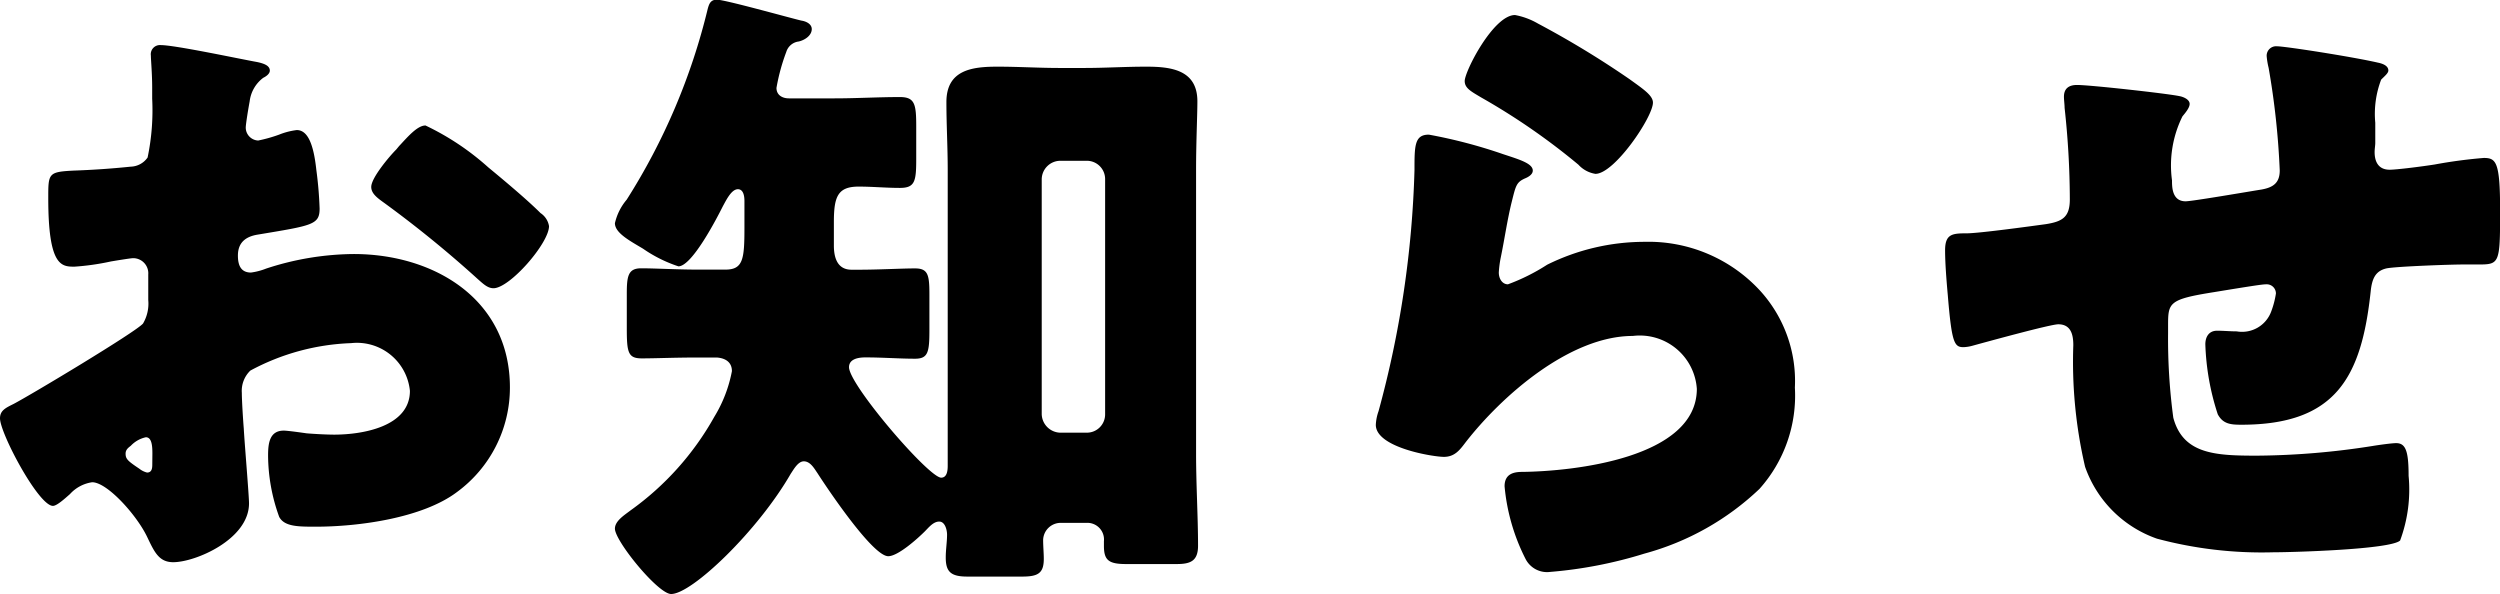 <svg xmlns="http://www.w3.org/2000/svg" width="91.8" height="21.816" viewBox="0 0 91.8 21.816">
  <path id="パス_99" data-name="パス 99" d="M11.184-4.464c-.024-.288-.072-1.032-.072-1.32a1.033,1.033,0,0,1,.312-.816,8.41,8.41,0,0,1,3.7-1.008,1.955,1.955,0,0,1,2.16,1.752c0,1.32-1.752,1.608-2.784,1.608-.264,0-.72-.024-1.008-.048-.168-.024-.7-.1-.84-.1-.528,0-.576.48-.576.912a6.684,6.684,0,0,0,.408,2.256c.192.36.7.36,1.344.36,1.56,0,3.912-.312,5.184-1.272a4.752,4.752,0,0,0,1.944-3.84c0-3.24-2.784-4.9-5.736-4.9A10.5,10.5,0,0,0,12-10.344a2.344,2.344,0,0,1-.552.144c-.384,0-.48-.288-.48-.624,0-.5.312-.7.72-.768,2.016-.336,2.28-.36,2.28-.96a14.083,14.083,0,0,0-.12-1.416c-.1-.936-.312-1.464-.72-1.464a2.588,2.588,0,0,0-.648.168,5.344,5.344,0,0,1-.768.216.477.477,0,0,1-.456-.48c0-.072.048-.432.144-.96a1.266,1.266,0,0,1,.5-.864c.1-.048.24-.144.24-.264,0-.192-.24-.264-.456-.312-.672-.12-3.024-.624-3.552-.624a.336.336,0,0,0-.36.384c0,.144.048.672.048,1.176v.408a8.464,8.464,0,0,1-.168,2.16.783.783,0,0,1-.624.336q-1.044.108-2.088.144c-.936.048-.936.1-.936,1.008,0,2.5.48,2.52.96,2.52a9.061,9.061,0,0,0,1.344-.192c.144-.024.72-.12.816-.12a.556.556,0,0,1,.552.6v.936a1.444,1.444,0,0,1-.192.864c-.264.312-4.152,2.64-4.752,2.952-.288.144-.5.24-.5.528,0,.552,1.416,3.216,1.944,3.216.144,0,.432-.264.624-.432A1.364,1.364,0,0,1,5.616-2.5C6.168-2.5,7.248-1.3,7.632-.5c.264.552.432.936.96.936.816,0,2.784-.84,2.784-2.16C11.376-2.016,11.208-3.984,11.184-4.464Zm-3.36,1.32c0,.144-.024.288-.192.288A.742.742,0,0,1,7.344-3c-.432-.288-.5-.36-.5-.552,0-.144.1-.216.192-.288a1.07,1.07,0,0,1,.552-.312c.216,0,.24.312.24.6ZM17.856-15.6c-.288,0-.624.384-.936.72-.048.048-.1.12-.144.168-.24.24-.912,1.032-.912,1.368,0,.264.264.432.528.624a41.393,41.393,0,0,1,3.384,2.76c.192.168.36.336.576.336.6,0,2.04-1.656,2.04-2.28a.713.713,0,0,0-.312-.48c-.5-.5-1.368-1.224-1.92-1.68A9.639,9.639,0,0,0,17.856-15.6Zm10.7,8.52c.312.024.552.168.552.5a4.98,4.98,0,0,1-.648,1.68,10.533,10.533,0,0,1-3.072,3.432c-.216.168-.576.384-.576.672,0,.456,1.584,2.4,2.064,2.4.768,0,3.192-2.328,4.392-4.416.1-.144.264-.456.48-.456.24,0,.384.264.5.432C32.592-2.3,34.272.216,34.848.216c.36,0,1.08-.648,1.344-.912.144-.144.312-.36.528-.36s.288.312.288.48c0,.264-.048.552-.048.84,0,.528.192.7.792.7h2.016c.576,0,.792-.12.792-.648,0-.216-.024-.456-.024-.7a.646.646,0,0,1,.672-.624h.912a.611.611,0,0,1,.648.672v.168c0,.528.168.672.816.672h1.848c.5,0,.792-.1.792-.672,0-1.056-.072-2.232-.072-3.384V-13.968c0-1.032.048-2.016.048-2.52,0-1.152-.96-1.272-1.872-1.272-.768,0-1.536.048-2.28.048h-.912c-.744,0-1.512-.048-2.28-.048-.936,0-1.872.12-1.872,1.3,0,.84.048,1.656.048,2.5V-3.1c0,.168-.024.432-.24.432-.456,0-3.384-3.408-3.384-4.056,0-.312.36-.36.6-.36.648,0,1.248.048,1.824.048.48,0,.528-.24.528-1.056v-1.3c0-.72-.048-.96-.528-.96s-1.344.048-2.064.048H33.5c-.528,0-.648-.456-.648-.888v-.864c0-.936.144-1.3.912-1.3.5,0,1.008.048,1.512.048.552,0,.6-.24.6-1.056v-1.2c0-.816-.048-1.08-.6-1.08-.792,0-1.608.048-2.4.048H31.2c-.24,0-.456-.12-.456-.384a7.241,7.241,0,0,1,.36-1.32.545.545,0,0,1,.456-.384c.216-.048.48-.216.48-.456,0-.192-.216-.288-.384-.312-.5-.12-2.808-.768-3.1-.768-.24,0-.288.168-.336.336a23.209,23.209,0,0,1-2.976,7.008,2.03,2.03,0,0,0-.432.864c0,.36.552.648,1.032.936a5.039,5.039,0,0,0,1.3.648c.5,0,1.416-1.776,1.632-2.208.12-.216.312-.624.552-.624.216,0,.24.288.24.432v.984c0,1.152-.048,1.536-.7,1.536H27.84c-.72,0-1.56-.048-2.064-.048-.48,0-.528.288-.528.936v1.272c0,.888.048,1.1.552,1.1S27-7.08,27.84-7.08Zm12.6,2.76a.7.7,0,0,1-.672-.672v-8.64a.687.687,0,0,1,.672-.672h.984a.671.671,0,0,1,.672.672v8.64a.671.671,0,0,1-.672.672ZM56.016-17.232c0,.264.24.384.6.6a24.318,24.318,0,0,1,3.576,2.472,1.071,1.071,0,0,0,.624.336c.7,0,2.112-2.088,2.112-2.616,0-.264-.36-.5-.864-.864a34.134,34.134,0,0,0-3.36-2.04,2.635,2.635,0,0,0-.84-.312C57.072-19.656,56.016-17.592,56.016-17.232ZM54.7-15.264c-.528,0-.528.408-.528,1.3a37.362,37.362,0,0,1-1.32,8.856,1.708,1.708,0,0,0-.1.5c0,.84,2.112,1.176,2.5,1.176s.576-.24.792-.528c1.344-1.728,3.84-3.912,6.144-3.912a2.1,2.1,0,0,1,2.352,1.944C64.536-3.384,60-2.9,58.128-2.88c-.312,0-.648.072-.648.528A7.331,7.331,0,0,0,58.248.312a.886.886,0,0,0,.912.48A15.991,15.991,0,0,0,62.616.12,9.857,9.857,0,0,0,66.84-2.256a5.134,5.134,0,0,0,1.3-3.72,4.921,4.921,0,0,0-1.272-3.552,5.573,5.573,0,0,0-4.248-1.8,8.069,8.069,0,0,0-3.576.84,7.329,7.329,0,0,1-1.44.72c-.216,0-.336-.216-.336-.432a3.842,3.842,0,0,1,.072-.552c.144-.7.24-1.392.408-2.064.144-.576.168-.7.48-.84.12-.048.288-.144.288-.288,0-.264-.5-.408-1.08-.6A18.52,18.52,0,0,0,54.7-15.264ZM78.5-17.088c-.288,0-.48.12-.48.432,0,.12.024.288.024.408a31.181,31.181,0,0,1,.192,3.36c0,.648-.264.816-.888.912-.528.072-2.448.336-2.9.336-.528,0-.792.024-.792.624,0,.456.048,1.08.1,1.656.144,1.752.24,1.9.576,1.9a1.4,1.4,0,0,0,.312-.048c.528-.144,2.88-.792,3.168-.792.48,0,.552.408.552.768a17,17,0,0,0,.432,4.464,4.3,4.3,0,0,0,2.64,2.64,14.888,14.888,0,0,0,4.272.5c.672,0,4.3-.1,4.656-.432a5.371,5.371,0,0,0,.312-2.376c0-.888-.1-1.2-.456-1.2-.168,0-.672.072-.84.1a28.241,28.241,0,0,1-4.272.36c-1.512,0-2.712-.048-3.072-1.392a21.668,21.668,0,0,1-.192-3.1v-.288c0-.84.024-.96,1.68-1.224,1.32-.216,1.776-.288,1.92-.288a.338.338,0,0,1,.36.336,3.223,3.223,0,0,1-.168.648,1.14,1.14,0,0,1-1.272.744c-.24,0-.48-.024-.72-.024-.312,0-.432.24-.432.5a9.156,9.156,0,0,0,.456,2.568c.192.36.48.384.864.384,3.48,0,4.416-1.752,4.752-4.9.048-.456.168-.744.576-.84.336-.072,2.352-.144,2.808-.144h.528c.816,0,.84,0,.84-1.968,0-1.8-.144-1.944-.6-1.944a17.763,17.763,0,0,0-1.8.24c-.456.072-1.392.192-1.656.192-.408,0-.552-.288-.552-.648,0-.12.024-.24.024-.336V-15.7a3.527,3.527,0,0,1,.216-1.584c.144-.144.264-.24.264-.336,0-.144-.144-.24-.384-.288-.936-.216-3.408-.6-3.7-.6a.347.347,0,0,0-.384.36,2.7,2.7,0,0,0,.072.432,28.7,28.7,0,0,1,.408,3.768c0,.456-.24.624-.672.7-.456.072-2.544.432-2.784.432-.5,0-.5-.528-.5-.768a4.059,4.059,0,0,1,.384-2.352c.1-.12.264-.312.264-.456,0-.168-.24-.264-.384-.288C81.792-16.776,78.984-17.088,78.5-17.088Z" transform="translate(-2.232 20.208)"/>
</svg>
